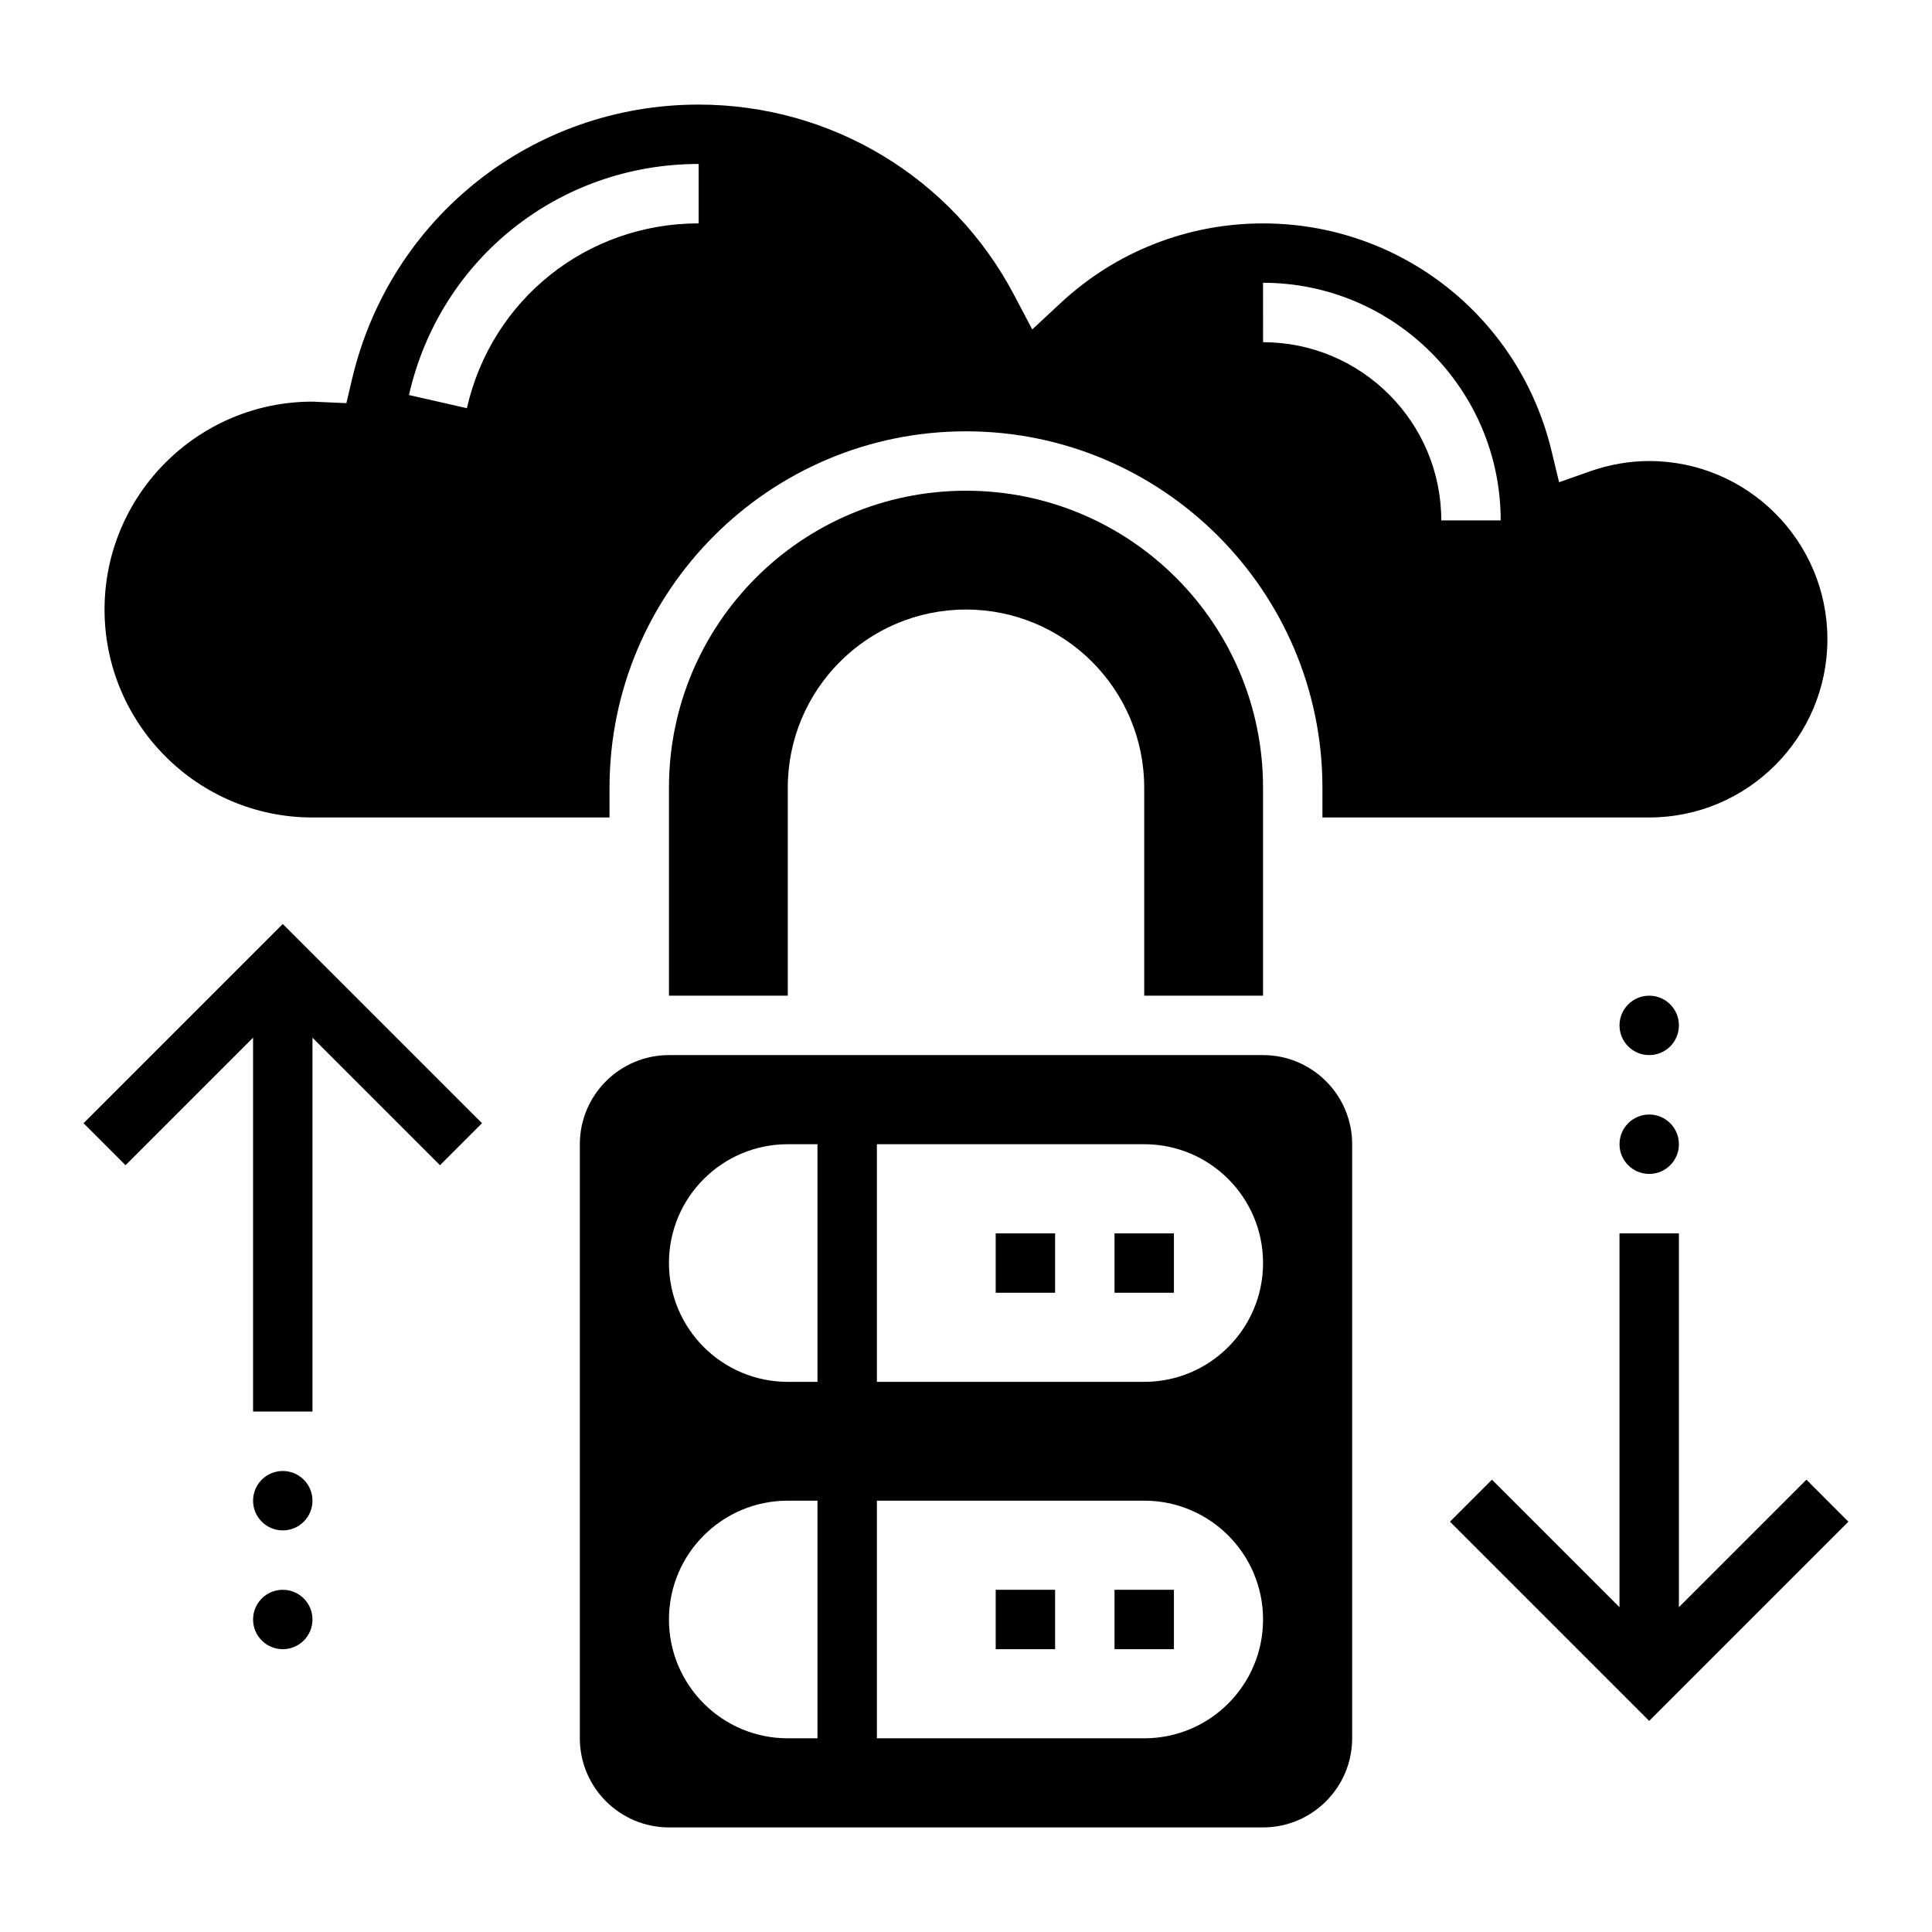 <?xml version="1.0" encoding="UTF-8"?>
<!-- Uploaded to: SVG Repo, www.svgrepo.com, Generator: SVG Repo Mixer Tools -->
<svg fill="#000000" width="800px" height="800px" version="1.1" viewBox="144 144 512 512" xmlns="http://www.w3.org/2000/svg">
 <g>
  <path d="m478.72 407.87v-55.105c0-43.477-35.242-78.719-78.719-78.719s-78.719 35.242-78.719 78.719v55.105h31.488v-55.105c0-26.086 21.145-47.23 47.23-47.23s47.23 21.145 47.23 47.23v55.105z"/>
  <path d="m226.81 360.64h78.719v-7.871c0-52.09 42.375-94.465 94.465-94.465s94.465 42.375 94.465 94.465v7.871h86.594c26.047 0 47.23-21.184 47.23-47.23s-21.184-47.23-47.23-47.23c-5.258 0-10.523 0.914-15.664 2.723l-8.211 2.891-2.047-8.461c-8.59-35.402-40.008-60.129-76.414-60.129-19.973 0-39.016 7.484-53.625 21.09l-7.535 7.008-4.793-9.102c-16.402-31.145-48.441-50.484-83.617-50.484-44.004 0-81.781 29.938-91.859 72.785l-1.488 6.336-7.762-0.34c-0.406-0.031-0.816-0.062-1.227-0.062-30.387 0-55.105 24.727-55.105 55.105 0.004 30.379 24.723 55.102 55.105 55.102zm251.91-141.7c34.723 0 62.977 28.254 62.977 62.977h-15.742c0-26.047-21.184-47.23-47.23-47.23zm-149.57-31.488v15.742c-29.621 0-54.875 20.145-61.418 48.98l-15.352-3.488c8.184-36.051 39.75-61.234 76.77-61.234z"/>
  <path d="m478.72 423.61h-157.44c-13.02 0-23.617 10.598-23.617 23.617v157.44c0 13.02 10.598 23.617 23.617 23.617h157.44c13.02 0 23.617-10.598 23.617-23.617v-157.44c0-13.02-10.598-23.617-23.617-23.617zm-118.08 181.06h-7.871c-17.391 0-31.488-14.098-31.488-31.488s14.098-31.488 31.488-31.488h7.871zm0-94.465h-7.871c-17.391 0-31.488-14.098-31.488-31.488s14.098-31.488 31.488-31.488h7.871zm86.594 94.465h-70.848v-62.977h70.848c17.391 0 31.488 14.098 31.488 31.488s-14.098 31.488-31.488 31.488zm0-94.465h-70.848v-62.977h70.848c17.391 0 31.488 14.098 31.488 31.488s-14.098 31.488-31.488 31.488z"/>
  <path d="m407.87 565.31h15.742v15.742h-15.742z"/>
  <path d="m439.36 565.31h15.742v15.742h-15.742z"/>
  <path d="m407.87 470.85h15.742v15.742h-15.742z"/>
  <path d="m439.36 470.85h15.742v15.742h-15.742z"/>
  <path d="m166.14 441.66 11.129 11.133 33.797-33.797v99.078h15.742v-99.078l33.797 33.797 11.129-11.133-52.797-52.797z"/>
  <path d="m226.81 573.18c0 4.348-3.523 7.871-7.871 7.871s-7.871-3.523-7.871-7.871 3.523-7.871 7.871-7.871 7.871 3.523 7.871 7.871"/>
  <path d="m226.81 541.7c0 4.348-3.523 7.871-7.871 7.871s-7.871-3.523-7.871-7.871c0-4.348 3.523-7.871 7.871-7.871s7.871 3.523 7.871 7.871"/>
  <path d="m622.72 536.13-33.797 33.797v-99.078h-15.742v99.078l-33.797-33.797-11.129 11.133 52.797 52.797 52.797-52.797z"/>
  <path d="m588.93 415.74c0 4.348-3.523 7.871-7.871 7.871-4.348 0-7.871-3.523-7.871-7.871 0-4.348 3.523-7.871 7.871-7.871 4.348 0 7.871 3.523 7.871 7.871"/>
  <path d="m588.93 447.23c0 4.348-3.523 7.871-7.871 7.871-4.348 0-7.871-3.523-7.871-7.871 0-4.348 3.523-7.871 7.871-7.871 4.348 0 7.871 3.523 7.871 7.871"/>
 </g>
</svg>